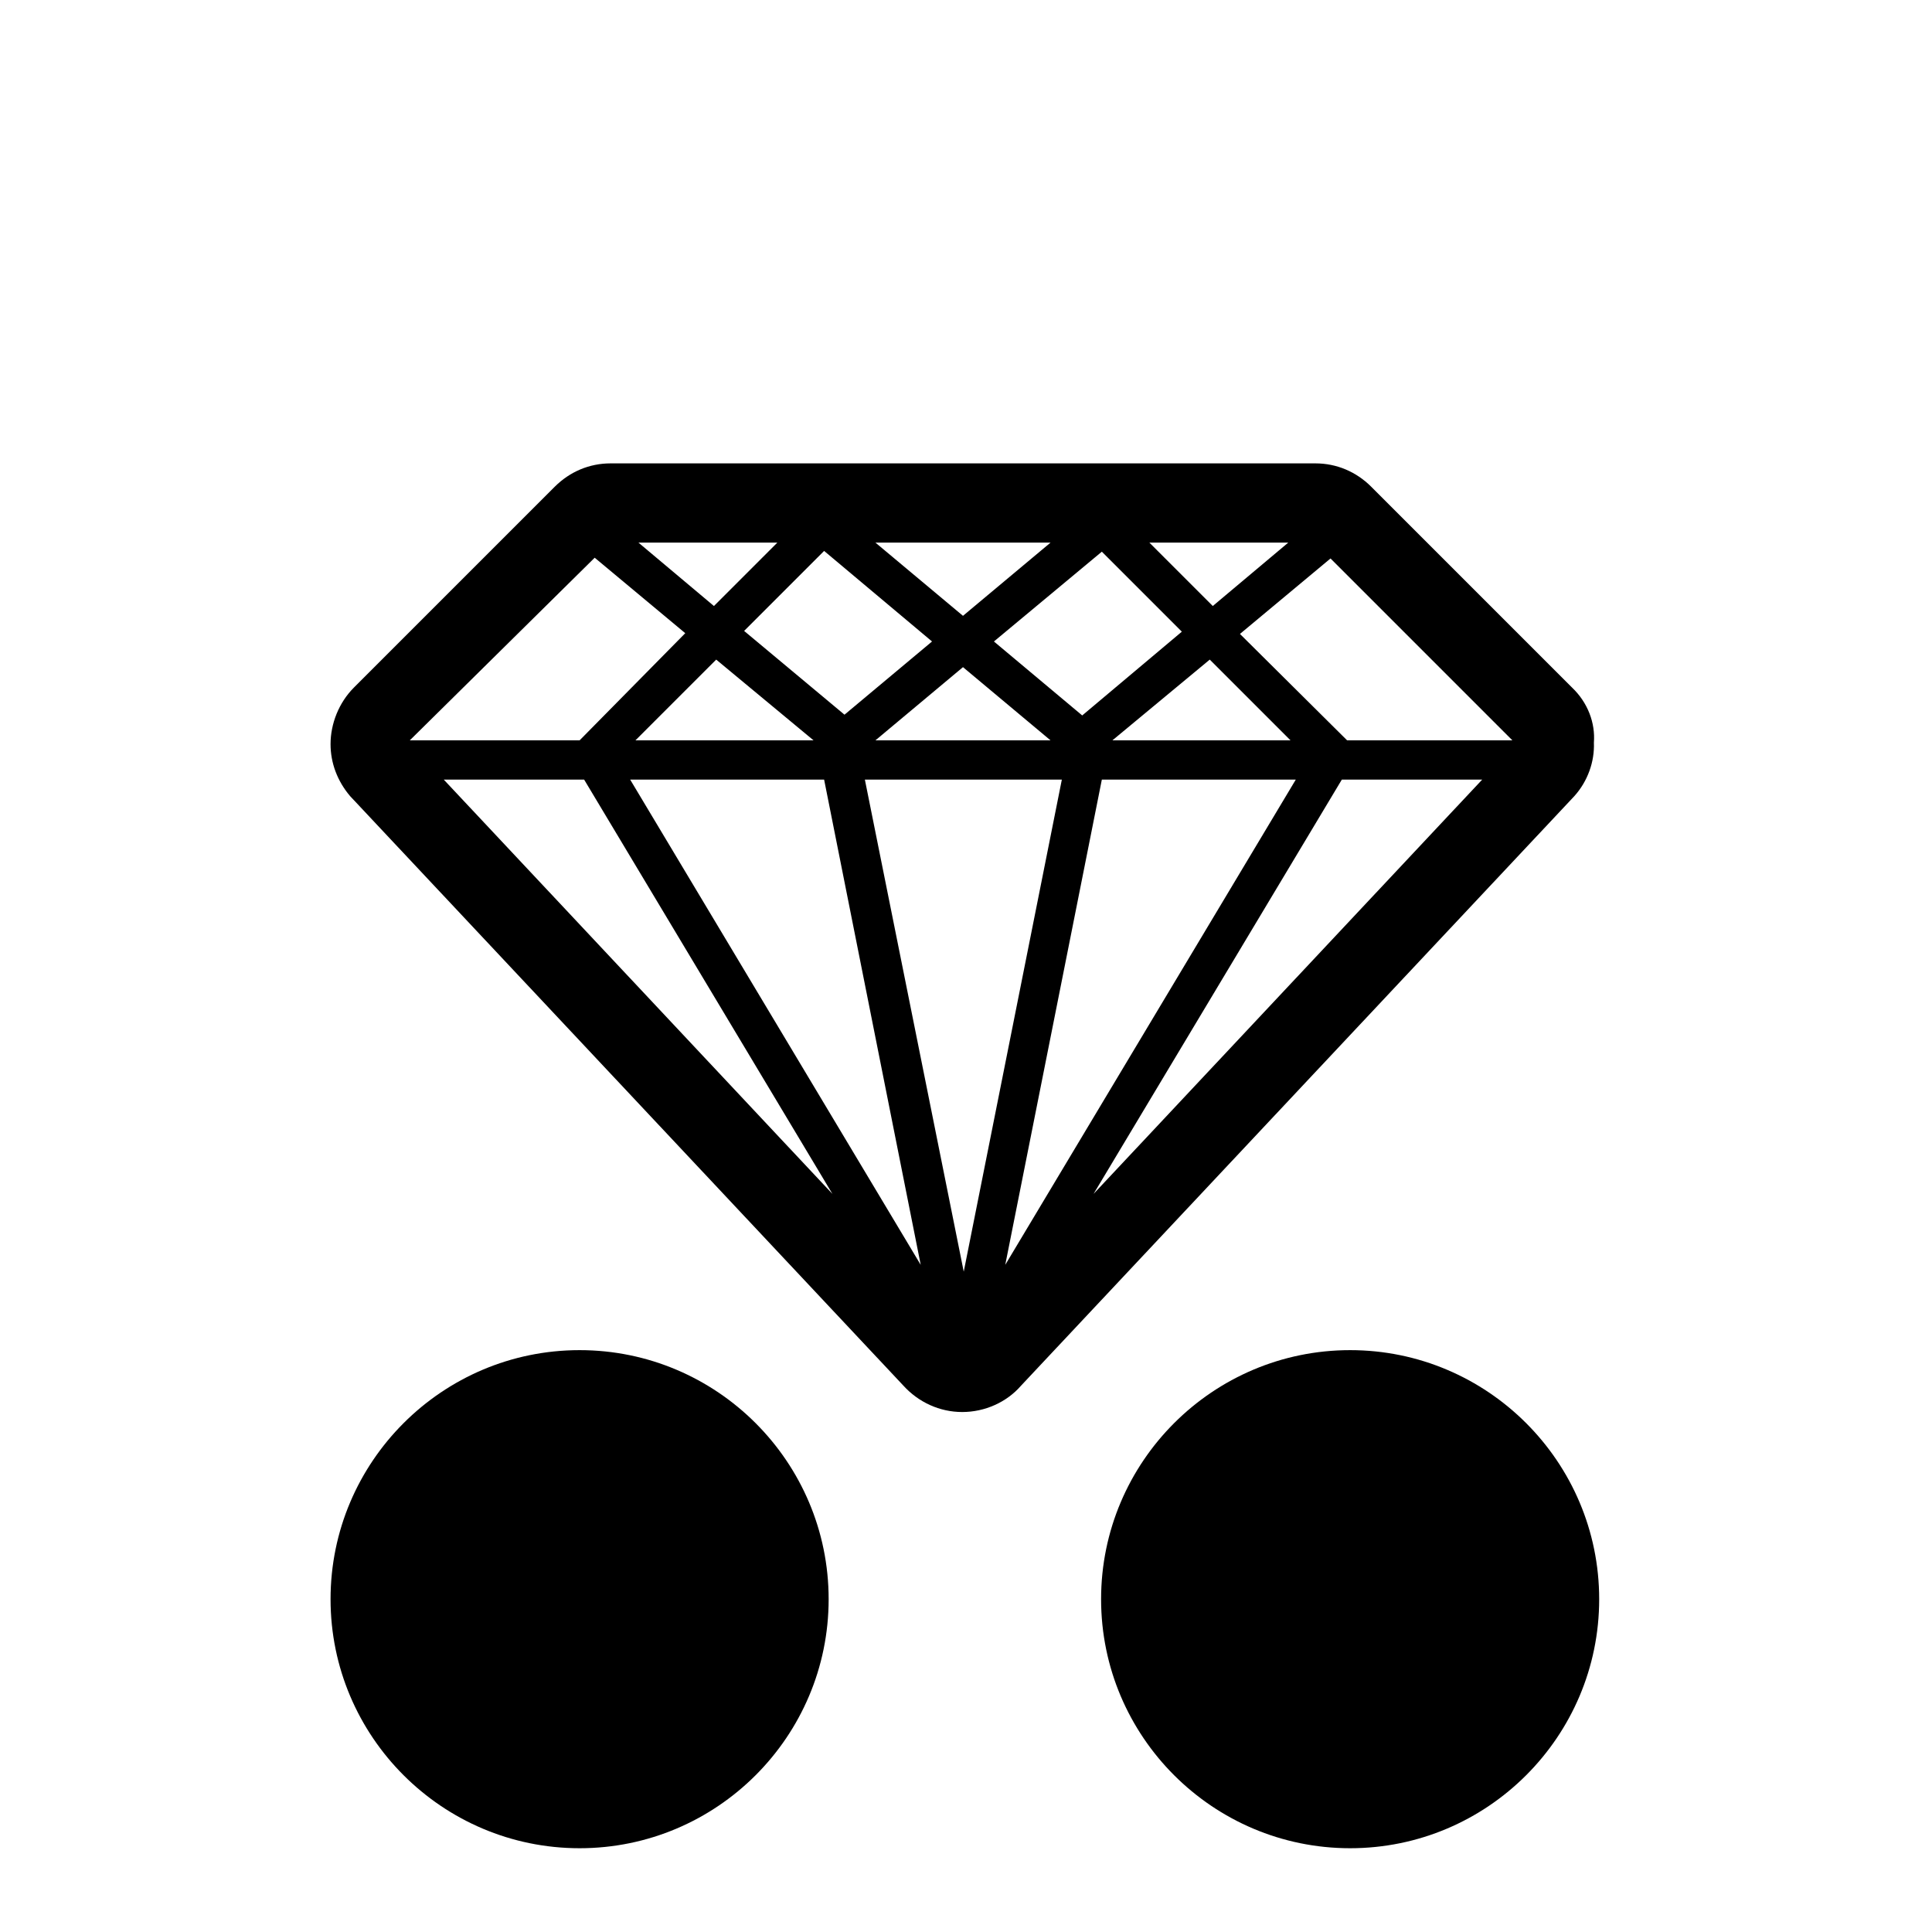 <?xml version="1.0" encoding="utf-8"?>
<!-- Svg Vector Icons : http://www.onlinewebfonts.com/icon -->
<!DOCTYPE svg PUBLIC "-//W3C//DTD SVG 1.1//EN" "http://www.w3.org/Graphics/SVG/1.1/DTD/svg11.dtd">
<svg version="1.1" xmlns="http://www.w3.org/2000/svg" xmlns:xlink="http://www.w3.org/1999/xlink" x="0px" y="0px" viewBox="0 0 256 256" enable-background="new 0 0 256 256" xml:space="preserve">
<g><g><path fill="#000000" d="M27.3,212.4V11.1V212.4z"/><path fill="#000000" d="M229.1,11.1v201.4V11.1z"/><path fill="#000000" d="M10,11.1h33.8H10z"/><path fill="#000000" d="M212.2,11.1H246H212.2z"/><path fill="#000000" d="M10,212.4h33.8H10z"/><path fill="#000000" d="M212.2,212.4H246H212.2z"/><path fill="#000000" d="M60.7,11.1h134.1H60.7z"/><path fill="#000000" d="M43.8,211.9c0,18.2,14.8,33,33,33c18.2,0,33-14.8,33-33c0-18.2-14.8-33-33-33C58.6,178.9,43.8,193.7,43.8,211.9L43.8,211.9L43.8,211.9z"/><path fill="#000000" d="M145.9,211.9c0,18.2,14.8,33,33,33s33-14.8,33-33c0-18.2-14.8-33-33-33S145.9,193.7,145.9,211.9z"/><path fill="#000000" d="M109.9,211.6l36,0.3L109.9,211.6z"/><path fill="#000000" d="M208.3,91.1l-26.6-26.6c-2-2-4.6-3.1-7.4-3.1H80.9c-2.8,0-5.4,1.1-7.4,3.1L46.9,91.1c-2,2-3.1,4.8-3.1,7.5c0,2.5,0.9,4.9,2.6,6.9l73.3,78.1c2,2.2,4.8,3.5,7.8,3.5s5.9-1.3,7.8-3.5l73.3-78.1c1.8-2,2.7-4.6,2.6-7.1C211.4,95.8,210.4,93.1,208.3,91.1L208.3,91.1z M139.2,98.1H116l11.6-9.7L139.2,98.1L139.2,98.1z M131.7,85L146,73.1l10.6,10.6l-13.2,11.1L131.7,85L131.7,85z M111.9,94.7L98.6,83.6L109.2,73L123.5,85L111.9,94.7L111.9,94.7z M140.7,103.3l-13,65.2l-13.1-65.2H140.7L140.7,103.3z M146,103.3h25.7l-38.5,64.3L146,103.3L146,103.3z M147.4,98.1l12.9-10.7l10.7,10.7H147.4L147.4,98.1z M152.3,71.9h18.4l-10,8.4L152.3,71.9L152.3,71.9z M127.6,81.6L116,71.9h23.2L127.6,81.6L127.6,81.6z M94.6,80.3l-10-8.4H103L94.6,80.3L94.6,80.3z M94.9,87.4l12.9,10.7H84.2L94.9,87.4L94.9,87.4z M109.2,103.3l12.8,64.3l-38.5-64.3H109.2L109.2,103.3z M110.3,158.2l-51.5-54.9h18.6L110.3,158.2L110.3,158.2z M177.8,103.3h18.6l-51.5,54.9L177.8,103.3L177.8,103.3z M178.5,98.1L164.3,84l12-10l24.1,24.1H178.5L178.5,98.1z M78.8,73.9l12,10L76.8,98.1H54.3L78.8,73.9L78.8,73.9z"/></g></g>
</svg>
